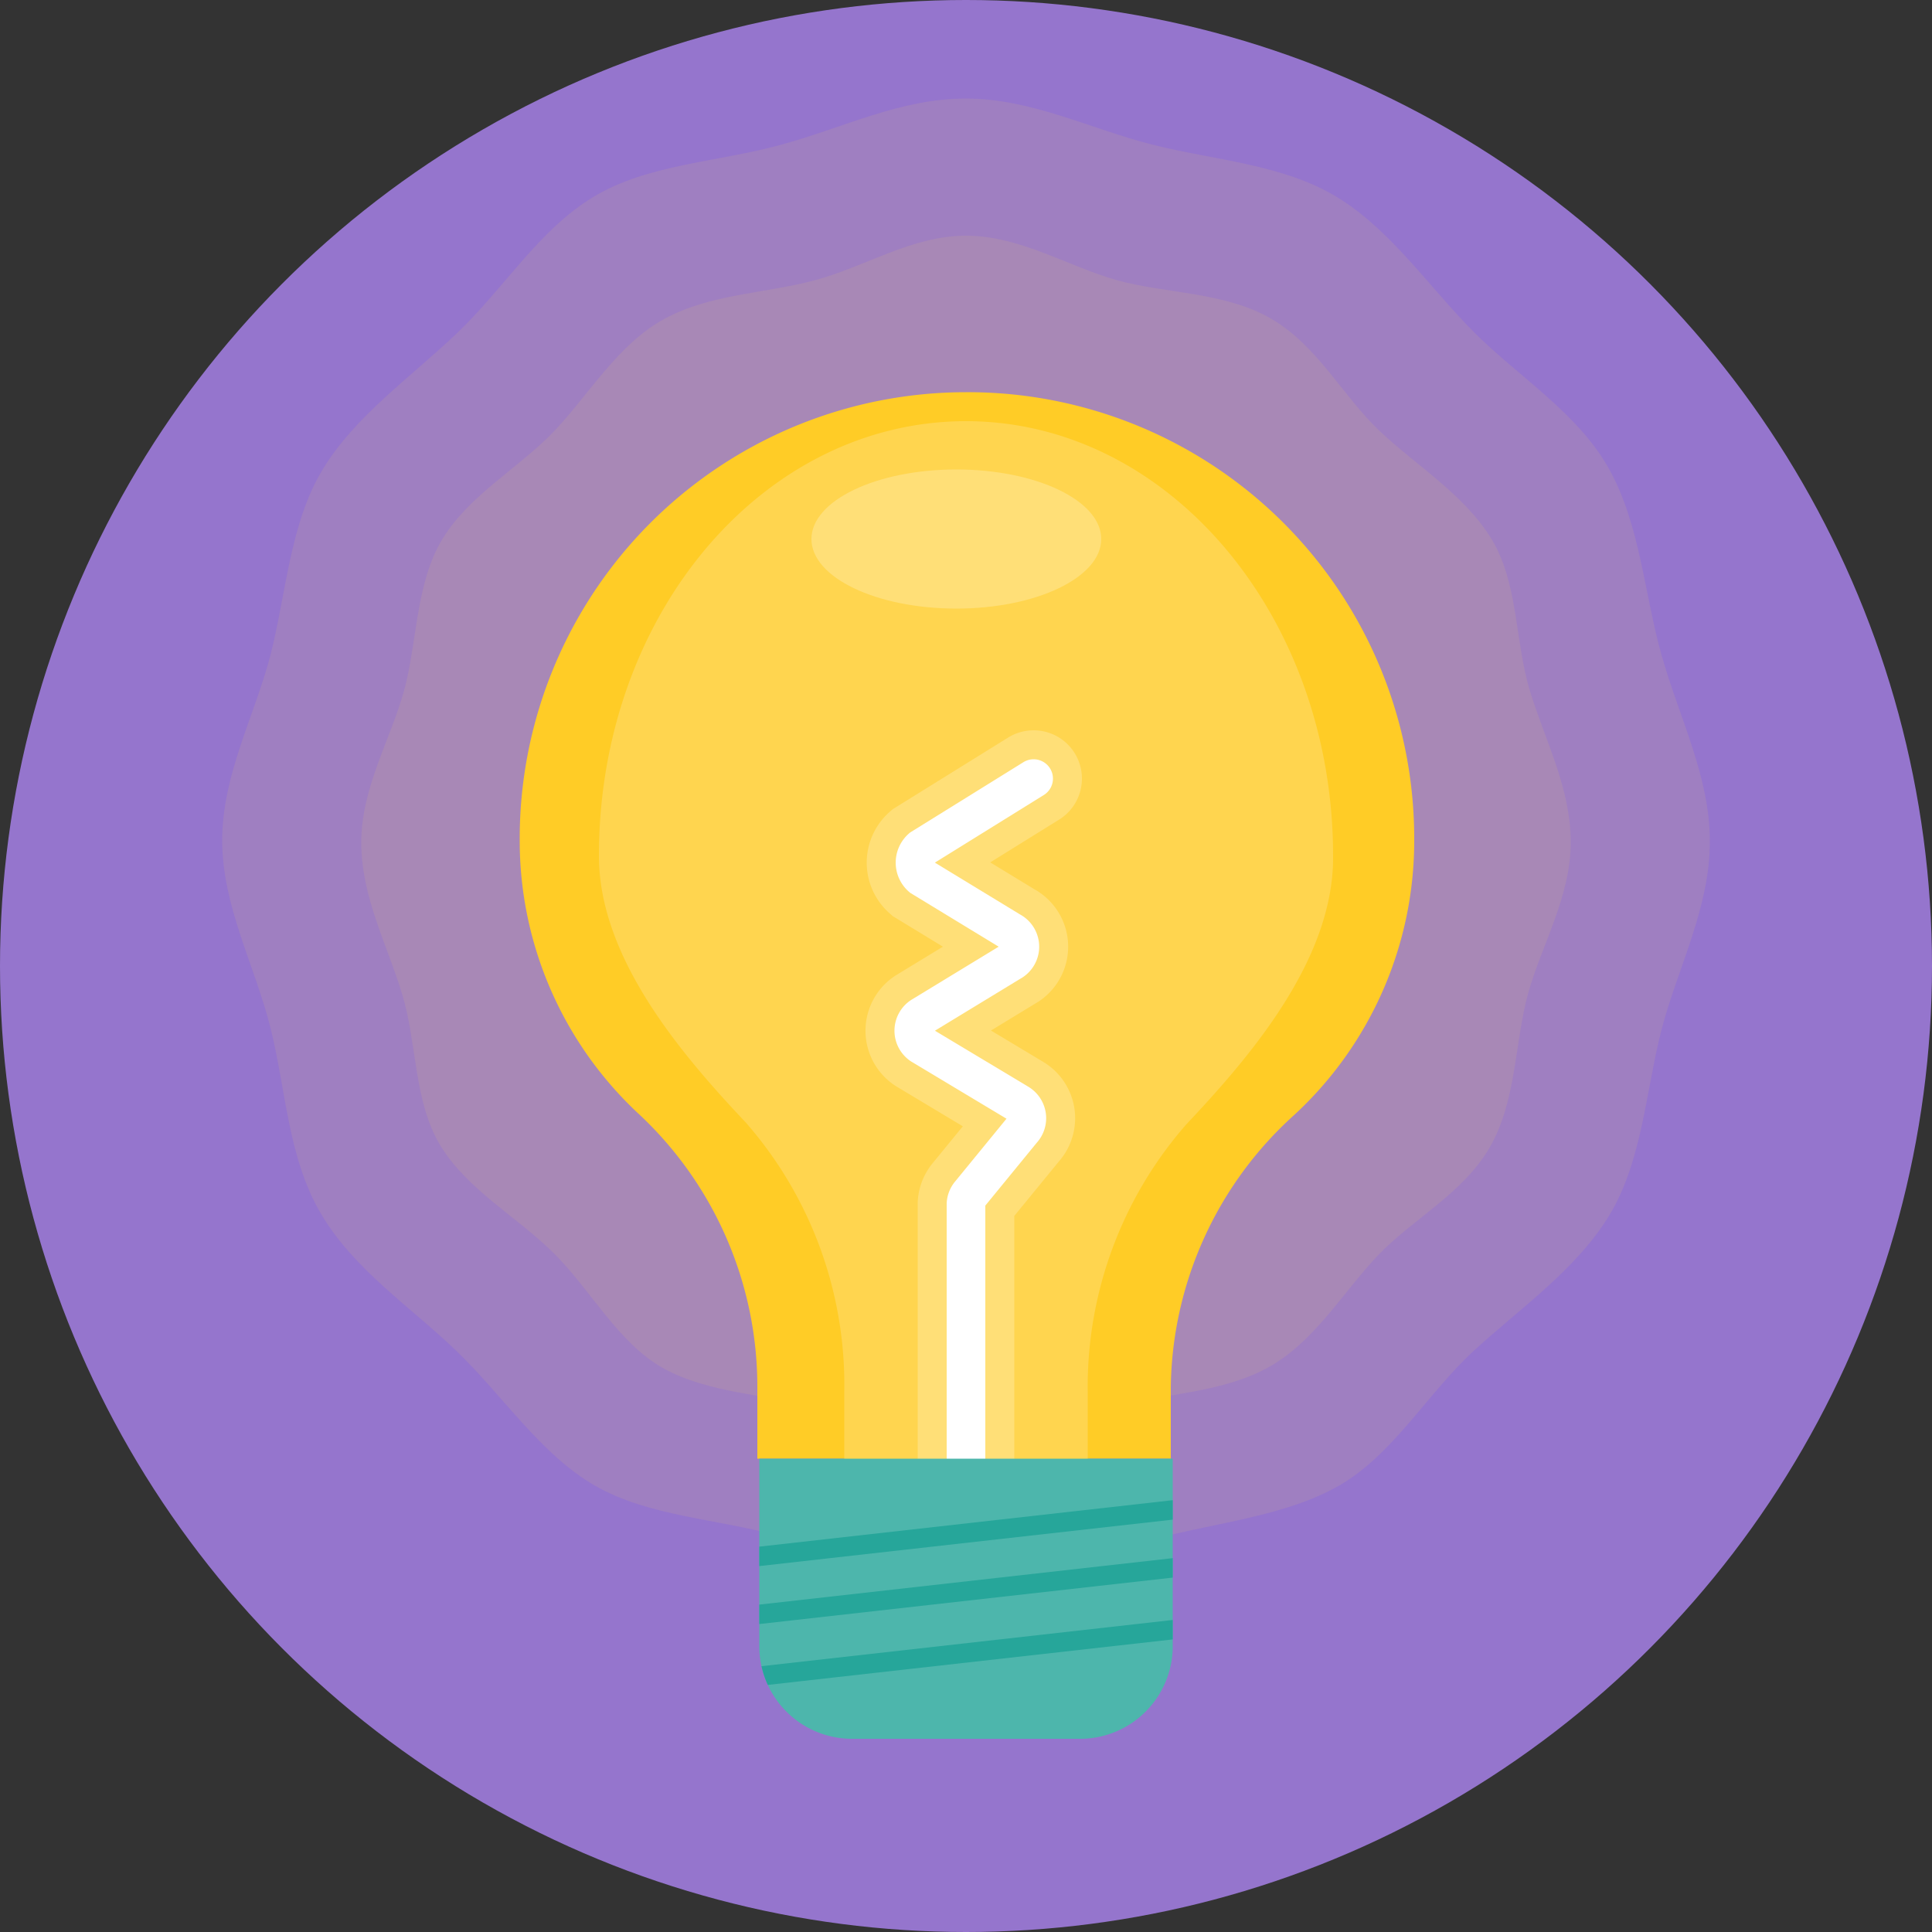 <svg xmlns="http://www.w3.org/2000/svg" viewBox="0 0 100 100"><rect x="0" y="0" width="100" height="100" fill="#333333" stroke="none"/><defs><clipPath id="clip-path"><path d="M39.3 75.5h21.4v9.8A4.8 4.8 0 0156 90H44.1a4.8 4.8 0 01-4.8-4.8v-9.8z" fill="none"/></clipPath><style>.cls-3{opacity:.1}.cls-4{fill:#ffd54f}</style></defs><g id="Layer_3" data-name="Layer 3"><circle cx="50" cy="50" r="50" fill="#9575cd"/><g class="cls-3"><path class="cls-4" d="M88.5 43.6c0 3.4-1.7 6.6-2.5 9.7s-1 6.8-2.7 9.6-4.6 4.8-7 7-4.2 5.4-7 7-6.4 1.9-9.7 2.8S53.4 82 50 82s-6.5-1.6-9.7-2.5-6.7-1-9.5-2.6-4.8-4.7-7.2-7-5.3-4.2-7-7.1-1.8-6.4-2.6-9.6-2.5-6.3-2.5-9.7 1.7-6.5 2.5-9.6 1-6.8 2.7-9.6 4.6-4.8 7-7.1 4.2-5.3 7-7 6.4-1.8 9.7-2.7 6.2-2.4 9.6-2.4 6.5 1.6 9.7 2.4 6.7 1 9.5 2.7 4.8 4.7 7.1 7 5.4 4.2 7 7.1 1.8 6.4 2.7 9.6 2.5 6.3 2.5 9.6z"/></g><g class="cls-3"><path class="cls-4" d="M81.3 43.6c0 2.8-1.5 5.3-2.2 7.8s-.6 5.6-2 8-4 3.7-5.8 5.6-3.3 4.5-5.7 5.8-5.2 1.3-7.8 2-5 2.2-7.8 2.2-5.3-1.6-7.8-2.2-5.6-.7-7.9-2-3.7-4-5.6-5.9-4.5-3.3-5.9-5.6-1.2-5.3-2-7.9-2.1-5-2.1-7.8 1.5-5.3 2.2-7.8.6-5.6 2-7.9 4-3.7 5.8-5.6 3.3-4.5 5.7-5.8 5.2-1.3 7.8-2 5-2.3 7.8-2.3 5.3 1.6 7.8 2.3 5.6.6 8 2 3.7 4 5.6 5.8 4.4 3.3 5.8 5.6 1.2 5.3 2 7.9 2.1 5 2.1 7.8z"/></g><path d="M73.2 43.5A23.1 23.1 0 0050 20.3a23.1 23.1 0 00-23.1 23.2A19.3 19.3 0 0033 57.6a19.3 19.3 0 016.2 14.2v3.7h21.4v-3.7A19.3 19.3 0 0167 57.7a19.3 19.3 0 006.2-14.2z" fill="#ffcc26"/><path class="cls-4" d="M69 44.3c0-12.4-8.5-22.5-19-22.5s-19 10-19 22.5c0 5.3 4.3 10.3 7.6 13.8A20.6 20.6 0 0143.7 72v3.6h12.6V72a20.6 20.6 0 015.1-13.8c3.3-3.5 7.6-8.5 7.6-13.8z"/><path d="M50 75.5V62.3a.9.9 0 01.2-.5l2.7-3.3a.9.9 0 00-.2-1.4l-5-3a.9.9 0 010-1.5l4.6-2.8a.9.9 0 000-1.6l-4.6-2.8a1 1 0 010-1.5l5.8-3.6" stroke-miterlimit="10" stroke-linecap="round" stroke="#ffdf77" stroke-width="5" fill="none"/><path d="M50 75.5V62.3a.9.9 0 01.2-.5l2.7-3.3a.9.9 0 00-.2-1.4l-5-3a.9.9 0 010-1.5l4.6-2.8a.9.9 0 000-1.6l-4.6-2.8a1 1 0 010-1.5l5.8-3.6" stroke="#fff" stroke-width="2" stroke-miterlimit="10" stroke-linecap="round" fill="none"/><path d="M39.3 75.5h21.4v9.8A4.8 4.8 0 0156 90H44.1a4.8 4.8 0 01-4.8-4.8v-9.8z" fill="#4db6ac"/><g clip-path="url(#clip-path)"><path d="M31.8 81.4l44.5-5m-44.5 8l44.5-5m-44.5 8.2l44.5-5" stroke-miterlimit="10" stroke="#26a69a" fill="none"/></g><ellipse cx="49.5" cy="27.9" rx="7.5" ry="3.6" fill="#ffdf77"/></g></svg>